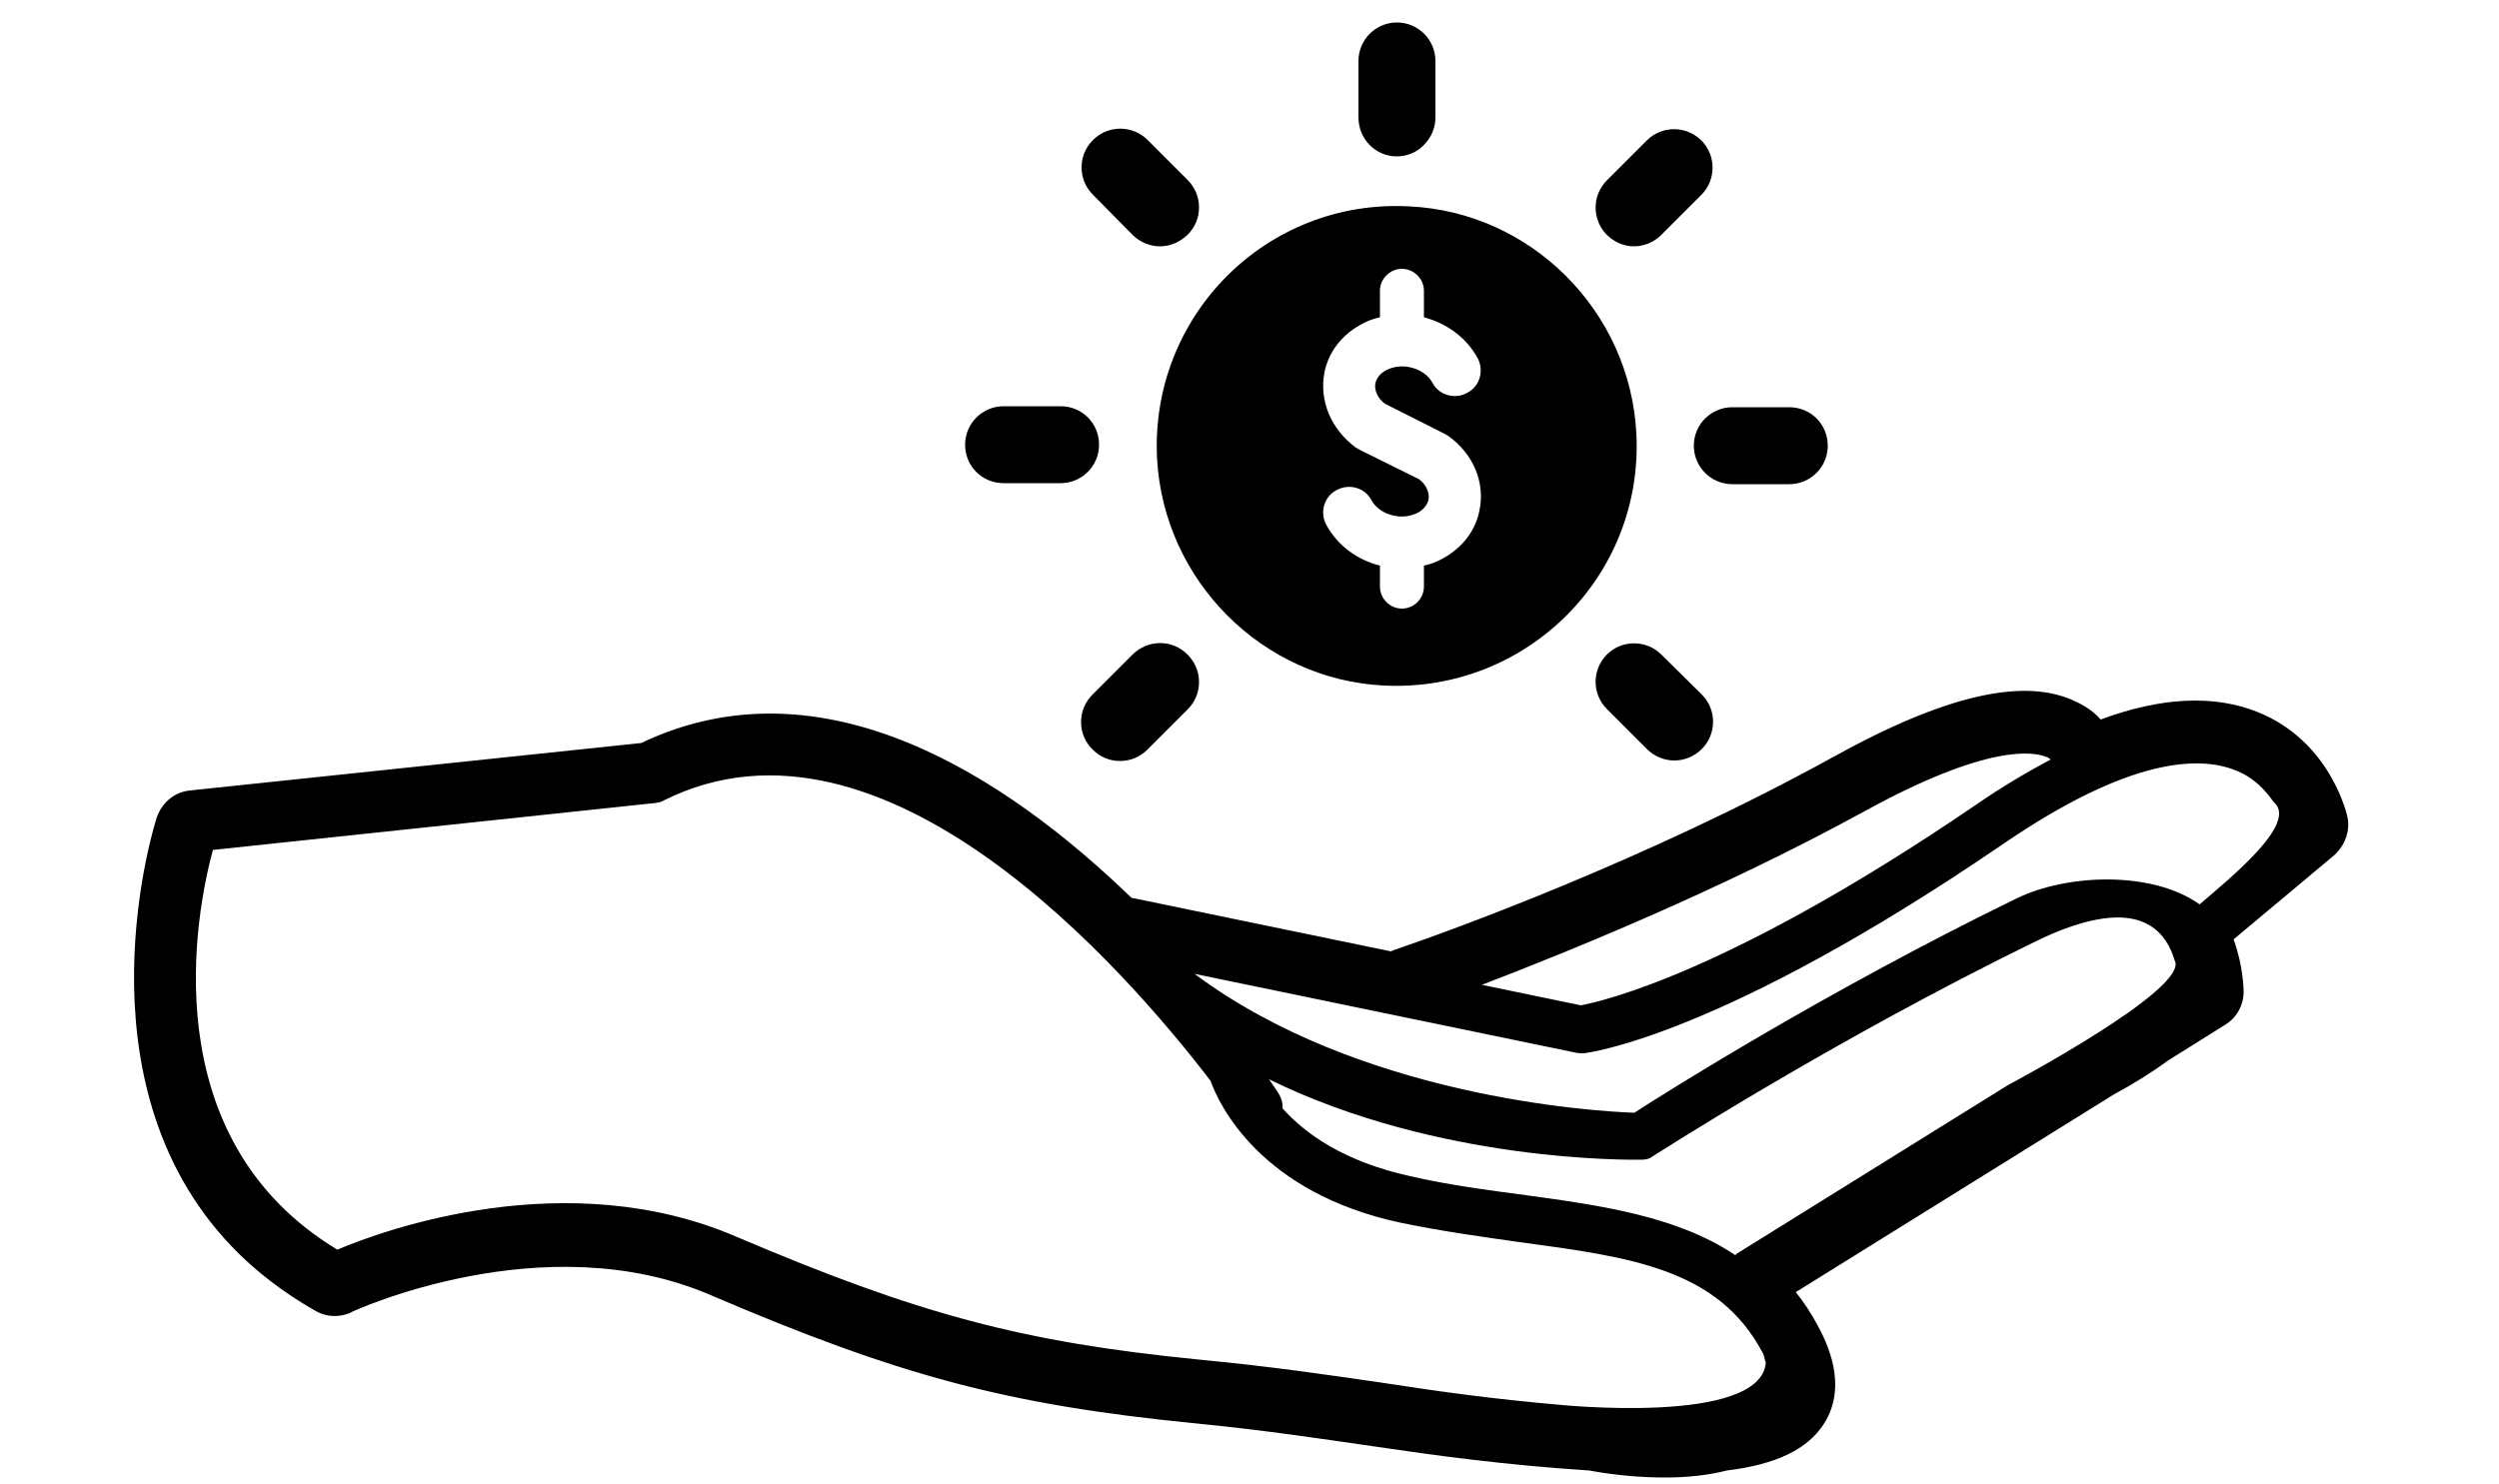 <svg xmlns="http://www.w3.org/2000/svg" x="0px" y="0px" viewBox="0 0 500 297" style="fill: #000000;" fill="#000000" xmlns:xlink="http://www.w3.org/1999/xlink">.st0{fill:#000000;} <g> <path class="st0" d="M469.7,163.6c0-0.1-3.2-15.2-18-21.1c-8.7-3.5-19.3-3-31.4,1.5c-1.3-1.5-2.9-2.6-4.8-3.5 c-10.2-5.1-26.2-1.5-48.9,11.1c-37.2,20.5-76.2,34.6-87.3,38.4c-0.1,0-0.3,0.1-0.3,0.1c-0.2,0.1-0.5,0.2-0.7,0.3l-51.3-10.6 c-0.2,0-0.4-0.1-0.6-0.1c-24.8-24-61.6-48.4-98.1-31L38,158.2c-3,0.3-5.5,2.3-6.6,5.3c-0.2,0.5-17,52.6,15,86 c4.7,4.9,10.3,9.2,16.8,12.9c2.1,1.2,4.7,1.3,7,0.3l0.1-0.1c0.4-0.2,38.5-17.8,71.9-3.4c37.8,16.2,59.4,21.9,96.3,25.6 c14.4,1.4,25.5,3.1,36.6,4.7c12.2,1.8,26,3.7,42.9,4.8c4.3,0.8,9.6,1.4,15.1,1.4c4.2,0,8.5-0.4,12.4-1.4c9.8-1.2,16.1-4.2,19.4-9.3 c5-7.8,0.5-16.5-1.2-19.7c-1.3-2.4-2.7-4.6-4.4-6.7l63.7-39.6c3.7-2,7.3-4.2,10.7-6.7l11.5-7.2c2.3-1.4,3.7-3.9,3.7-6.6 c0-0.2,0-5-2-10.5l20.2-16.9l0.3-0.3C469.3,168.9,470.2,166.2,469.7,163.6z M242.2,216.3c1.7,4.8,10,22.4,38,28.4 c8.2,1.7,16.1,2.8,23.9,3.9c22.2,3,39.7,5.3,48.6,22.2c0.4,0.8,0.3,1.2,0.6,1.9c-1,12.7-41.8,8.4-41.8,8.4 c-12.5-1.1-22.9-2.5-34.5-4.3c-11-1.6-22.4-3.3-37.1-4.7c-35.4-3.5-56.2-9.1-92.6-24.6c-33.9-14.6-70.4-1.4-79.8,2.6 c-37.3-22.5-28.2-67.9-24.9-80l88.6-9.4c0.6-0.1,1.2-0.2,1.6-0.5C177,138.1,225.8,194.9,242.2,216.3z M347.5,250.9 c-0.1,0.1-0.2,0.2-0.3,0.3c-11.5-7.7-26.4-9.9-41.9-12c-7.5-1-15.3-2-23.1-3.8c-13.3-2.9-21.2-8.6-25.6-13.6c0.1-1-0.2-2-0.8-3 c-0.2-0.3-0.9-1.4-1.9-2.8c34,16.7,72.4,16.1,74.3,16.1c1,0,1.7-0.1,2.5-0.7c0.4-0.2,35.6-23,76.8-43.1c10.1-4.9,17.9-6,22.6-3.1 c2.7,1.6,4.2,4.3,5,7c3.2,5.6-33.4,25-33.4,25L347.5,250.9z M403.5,179.8c-37.4,18.2-69.9,38.6-76.5,42.9 c-8.6-0.3-55.2-3.3-88-27.8l76.4,15.8c0.5,0.1,1,0.1,1.4,0.1c1.1-0.1,27.7-3.4,84-41.9c25.3-17.3,39.1-17.6,46.3-14.8 c3.8,1.4,6.2,4.1,7.8,6.4c5.1,4.2-8.8,15.3-14.8,20.5C430.6,174.2,413.5,174.9,403.5,179.8z M409.7,151.6c0.3,0.1,0.4,0.3,0.6,0.4 c-4.7,2.5-9.8,5.5-15,9.1c-49.1,33.5-74.7,39.3-79,40.1l-19.8-4.1c16.9-6.5,47.2-18.7,76.3-34.6 C397.5,148.9,406.9,150.3,409.7,151.6z"></path> <path class="st0" d="M231.5,91.7c1.3,24.5,21.1,44.3,45.4,45.5c28.5,1.4,52-21.9,50.5-50.5c-1.3-24.5-21.1-44.3-45.5-45.4 C253.4,39.8,230.1,63.2,231.5,91.7z M265,74.5c0.8-4,3.4-7.4,7.2-9.5c1.2-0.7,2.5-1.2,3.9-1.5v-5.3c0-2.4,2-4.4,4.4-4.4 s4.4,2,4.4,4.4v5.3c0,0,0,0,0,0c4.6,1.2,8.5,4.1,10.7,8.1c1.4,2.5,0.5,5.7-2,7c-2.5,1.4-5.7,0.5-7-2c-0.8-1.5-2.5-2.7-4.5-3.1 c-1.7-0.4-3.4-0.1-4.8,0.6c-1.1,0.6-1.8,1.5-2.1,2.5c-0.3,1.4,0.4,3.1,1.9,4.2l11.9,6c0.2,0.1,0.5,0.3,0.7,0.4 c5.1,3.6,7.5,9.4,6.3,15c-0.8,4-3.4,7.4-7.2,9.5c-1.2,0.7-2.5,1.2-3.9,1.5v4.2c0,2.4-2,4.4-4.4,4.4s-4.4-2-4.4-4.4v-4.2 c-4.7-1.2-8.5-4.1-10.7-8.1c-1.4-2.5-0.5-5.7,2-7c2.5-1.4,5.7-0.5,7,2c0.8,1.5,2.5,2.7,4.5,3.1c1.7,0.4,3.4,0.1,4.8-0.6 c1.1-0.6,1.8-1.5,2.1-2.5c0.3-1.4-0.4-3.1-1.9-4.2L272,90c-0.2-0.1-0.5-0.3-0.7-0.4C266.3,85.9,263.9,80.2,265,74.5z"></path> <path class="st0" d="M226.6,131l-8,8c-1.5,1.5-2.3,3.4-2.3,5.5c0,2.1,0.8,4,2.3,5.5c1.5,1.5,3.4,2.3,5.5,2.3c2.1,0,4-0.8,5.5-2.3 l8-8c1.5-1.5,2.3-3.4,2.3-5.5c0-2.1-0.8-4-2.3-5.5c-1.5-1.5-3.4-2.3-5.5-2.3S228,129.6,226.6,131z"></path> <path class="st0" d="M326.9,49.3c2,0,4-0.8,5.5-2.3l8-8c3-3,3-7.9,0-10.9c-3-3-7.9-3-10.9,0l-8,8c-3,3-3,7.9,0,10.9 C323,48.5,325,49.3,326.9,49.3z"></path> <path class="st0" d="M279.5,31.3c2.1,0,4.1-0.9,5.4-2.3c1.4-1.4,2.3-3.3,2.3-5.5V12.2c0-4.3-3.5-7.7-7.7-7.7 c-4.3,0-7.7,3.5-7.7,7.7l0,11.3C271.8,27.8,275.2,31.3,279.5,31.3z"></path> <path class="st0" d="M332.4,131c-3-3-7.9-3-10.9,0c-3,3-3,7.9,0,10.9l8,8c1.5,1.5,3.5,2.3,5.5,2.3c2,0,4-0.8,5.5-2.3 c3-3,3-7.9,0-10.9L332.4,131z"></path> <path class="st0" d="M226.6,47c1.5,1.5,3.5,2.3,5.5,2.3c2,0,3.9-0.8,5.5-2.3c1.5-1.5,2.3-3.4,2.3-5.5c0-2.1-0.8-4-2.3-5.5l-8-8 c-3-3-7.9-3-10.9,0c-1.5,1.5-2.3,3.4-2.3,5.5c0,2.1,0.8,4,2.3,5.5L226.6,47z"></path> <path class="st0" d="M200.8,96.7h11.4c4.2,0,7.7-3.4,7.7-7.7s-3.4-7.7-7.7-7.7h-11.4c-4.2,0-7.7,3.4-7.7,7.7S196.5,96.7,200.8,96.7 z"></path> <path class="st0" d="M338.9,89.2c0,4.2,3.4,7.7,7.7,7.7H358c4.2,0,7.7-3.4,7.7-7.7s-3.4-7.7-7.7-7.7h-11.4 C342.4,81.5,338.9,84.9,338.9,89.2z"></path></g> </svg>